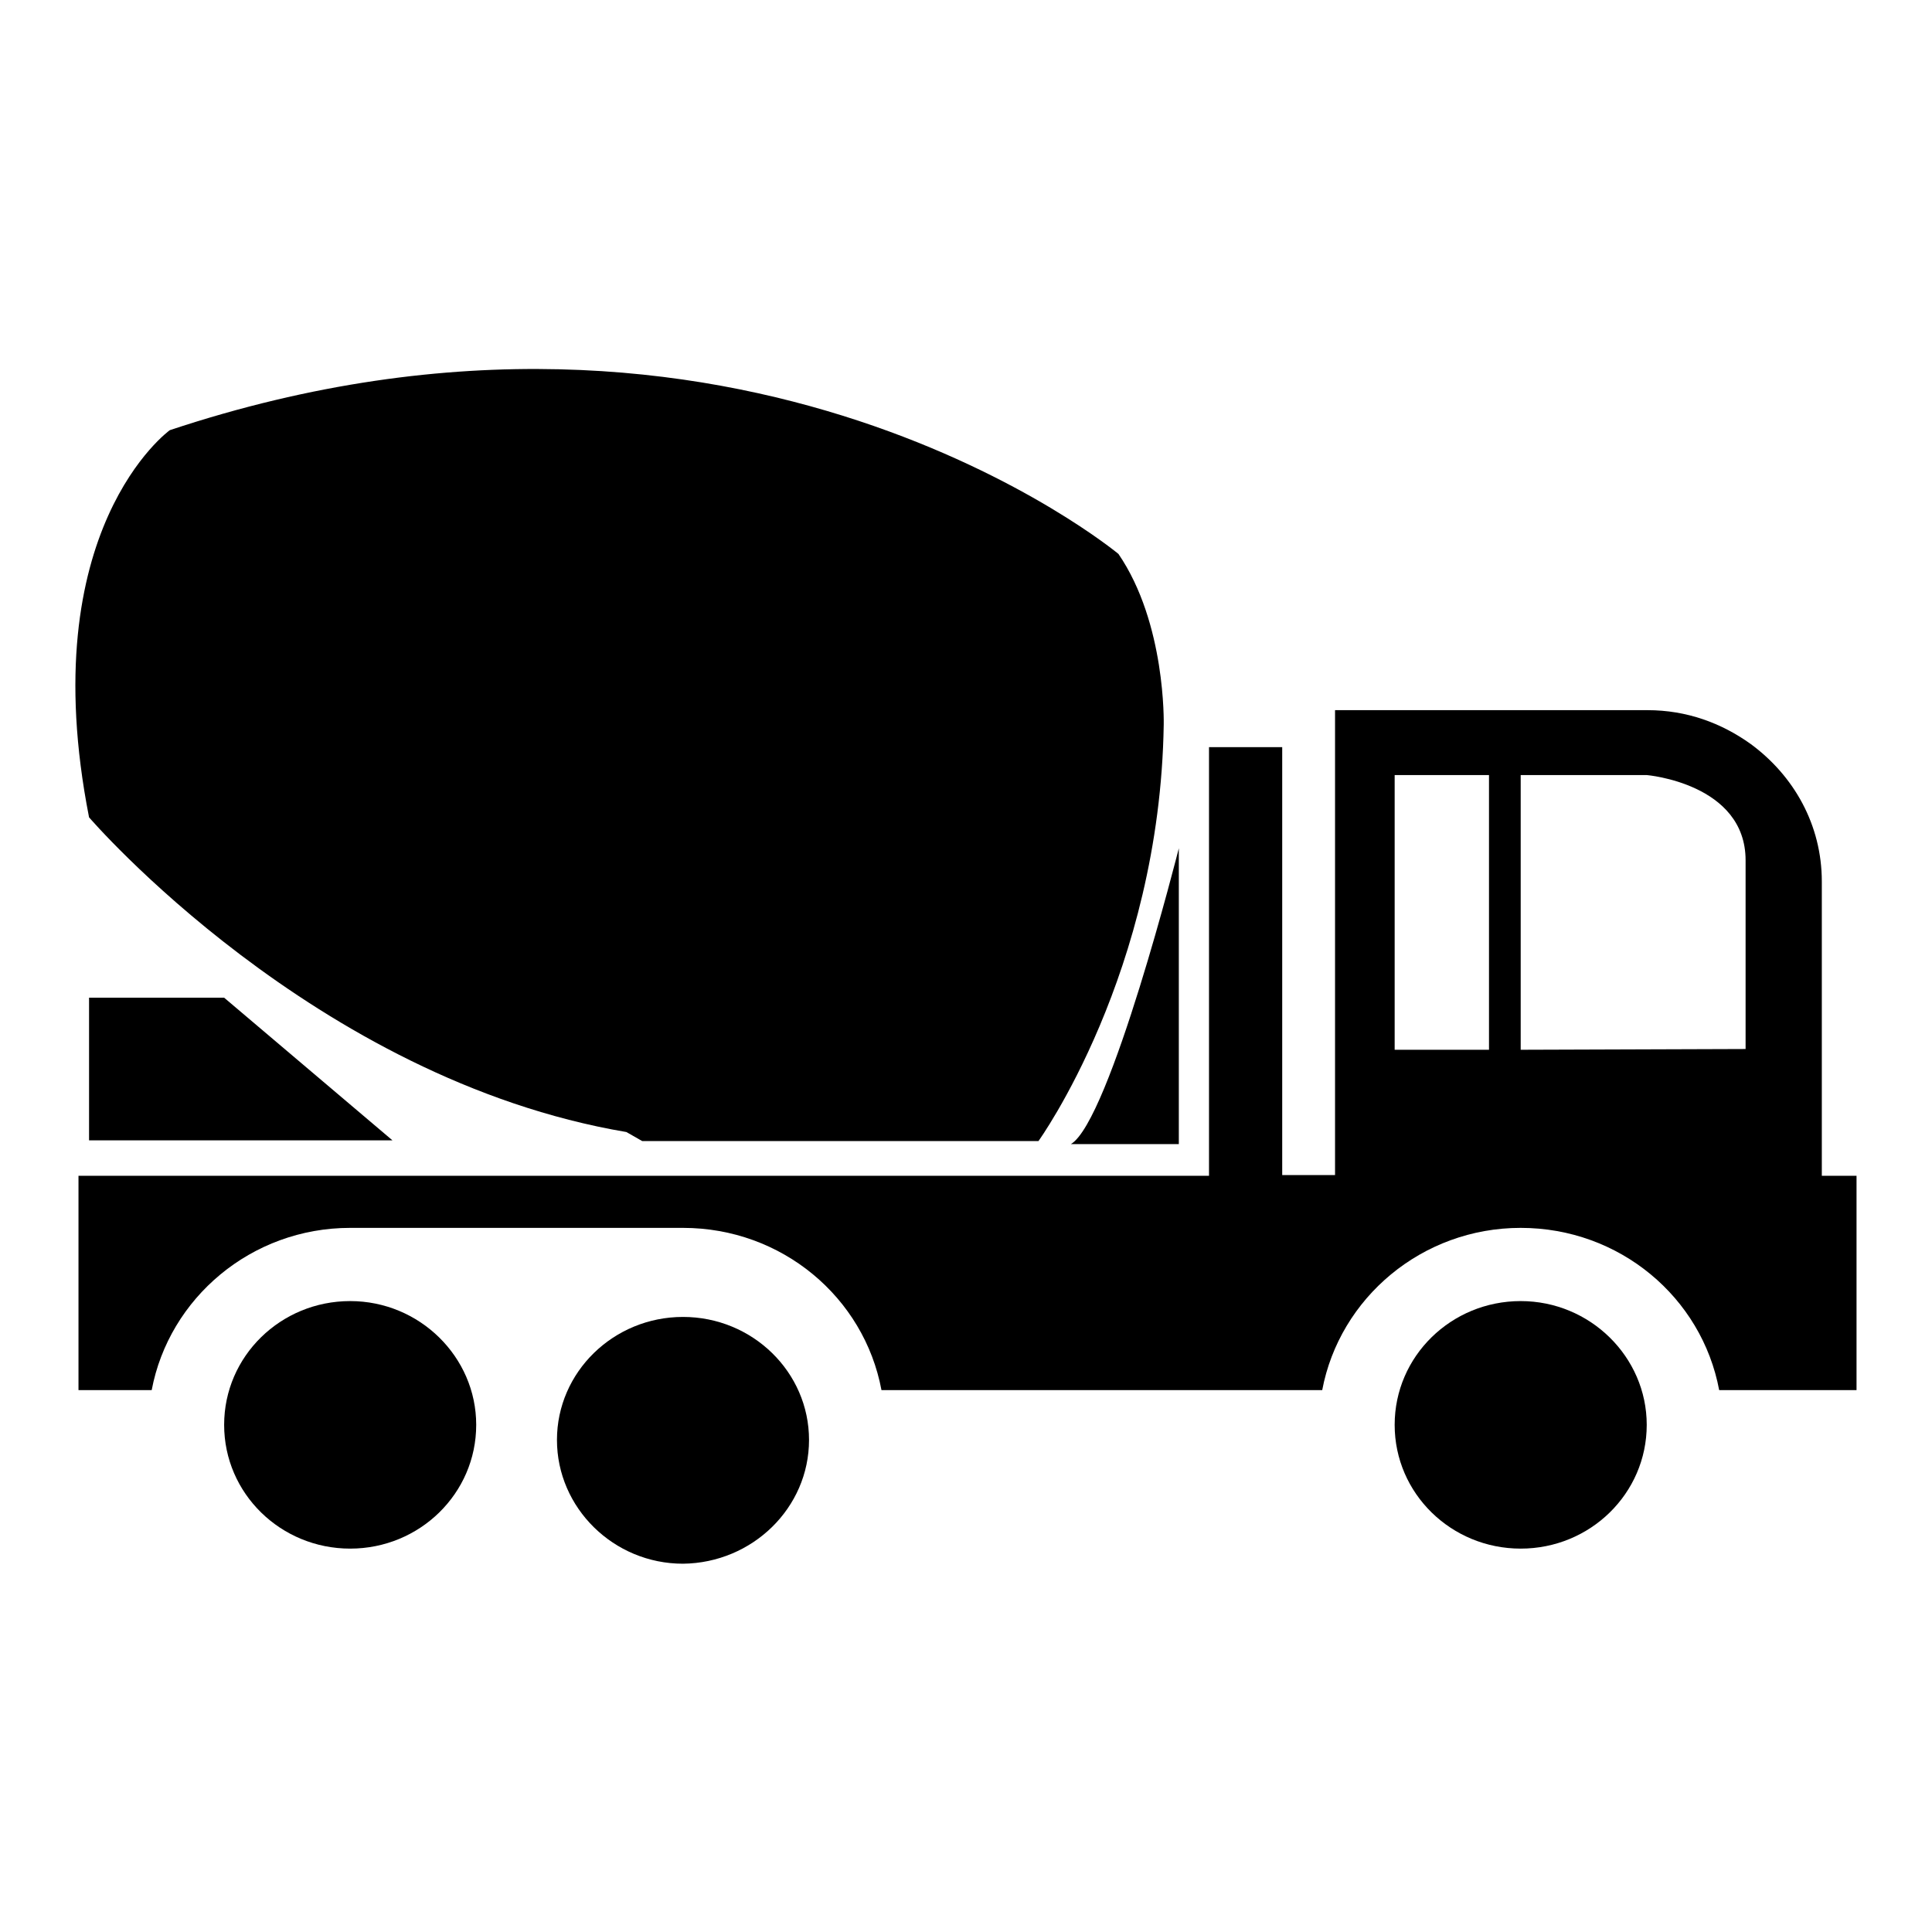 <?xml version="1.0" encoding="utf-8"?>
<!-- Svg Vector Icons : http://www.onlinewebfonts.com/icon -->
<!DOCTYPE svg PUBLIC "-//W3C//DTD SVG 1.1//EN" "http://www.w3.org/Graphics/SVG/1.1/DTD/svg11.dtd">
<svg version="1.1" xmlns="http://www.w3.org/2000/svg" xmlns:xlink="http://www.w3.org/1999/xlink" x="0px" y="0px" viewBox="0 0 256 256" enable-background="new 0 0 256 256" xml:space="preserve">
<g><g><g><g><path fill="#000000" d="M63.1,188.8c0-9-7.5-16.4-16.7-16.4c-9.2,0-16.7,7.3-16.7,16.4s7.5,16.4,16.7,16.4C55.6,205.2,63.1,197.9,63.1,188.8z"/><path fill="#000000" d="M107.2,190.8c0-9-7.5-16.3-16.7-16.3c-9.2,0-16.7,7.3-16.7,16.3c0,9,7.5,16.4,16.7,16.4C99.7,207.1,107.2,199.8,107.2,190.8z"/><path fill="#000000" d="M218.2,188.8c0-9-7.5-16.4-16.7-16.4c-9.2,0-16.7,7.3-16.7,16.4s7.5,16.4,16.7,16.4C210.7,205.2,218.2,197.9,218.2,188.8z"/><path fill="#000000" d="M156.2,112.4c0,0-9.1,36.1-14.3,39.2h14.3V112.4z"/><g><path fill="#000000" d="M11.8 132.2L11.8 151.1 52 151.1 29.7 132.2 z"/><path fill="#000000" d="M148.2,73.4c0,0-50-41.6-125.7-16.4c0,0-18.2,13.1-10.7,51.3c0,0,29.8,34.7,71.2,41.7l2.1,1.2h52.5c0,0,16.1-22.3,16.6-55.2C154.2,95.9,154.5,82.6,148.2,73.4z"/></g><path fill="#000000" d="M241.4,155.8v-39l0,0c0-7.5-3.7-14-9.4-18.2c-3.9-2.8-8.5-4.5-13.7-4.5h-30.1h-9h-2.3v61.6h-7V99h-9.7v56.8H10.4v28.4h9.7c2.3-12.2,13.2-21.5,26.3-21.5h44.1c13.1,0,24,9.2,26.3,21.5h58.4c2.3-12.2,13.2-21.5,26.3-21.5c13.1,0,24,9.2,26.3,21.5H246v-28.4H241.4z M197.3,139.1h-12.5v-36.4h12.5V139.1z M201.5,139.1v-36.4h16.7c0,0,13.1,1.1,13.1,11.3v25L201.5,139.1L201.5,139.1z"/></g></g><g></g><g></g><g></g><g></g><g></g><g></g><g></g><g></g><g></g><g></g><g></g><g></g><g></g><g></g><g></g></g></g>
</svg>